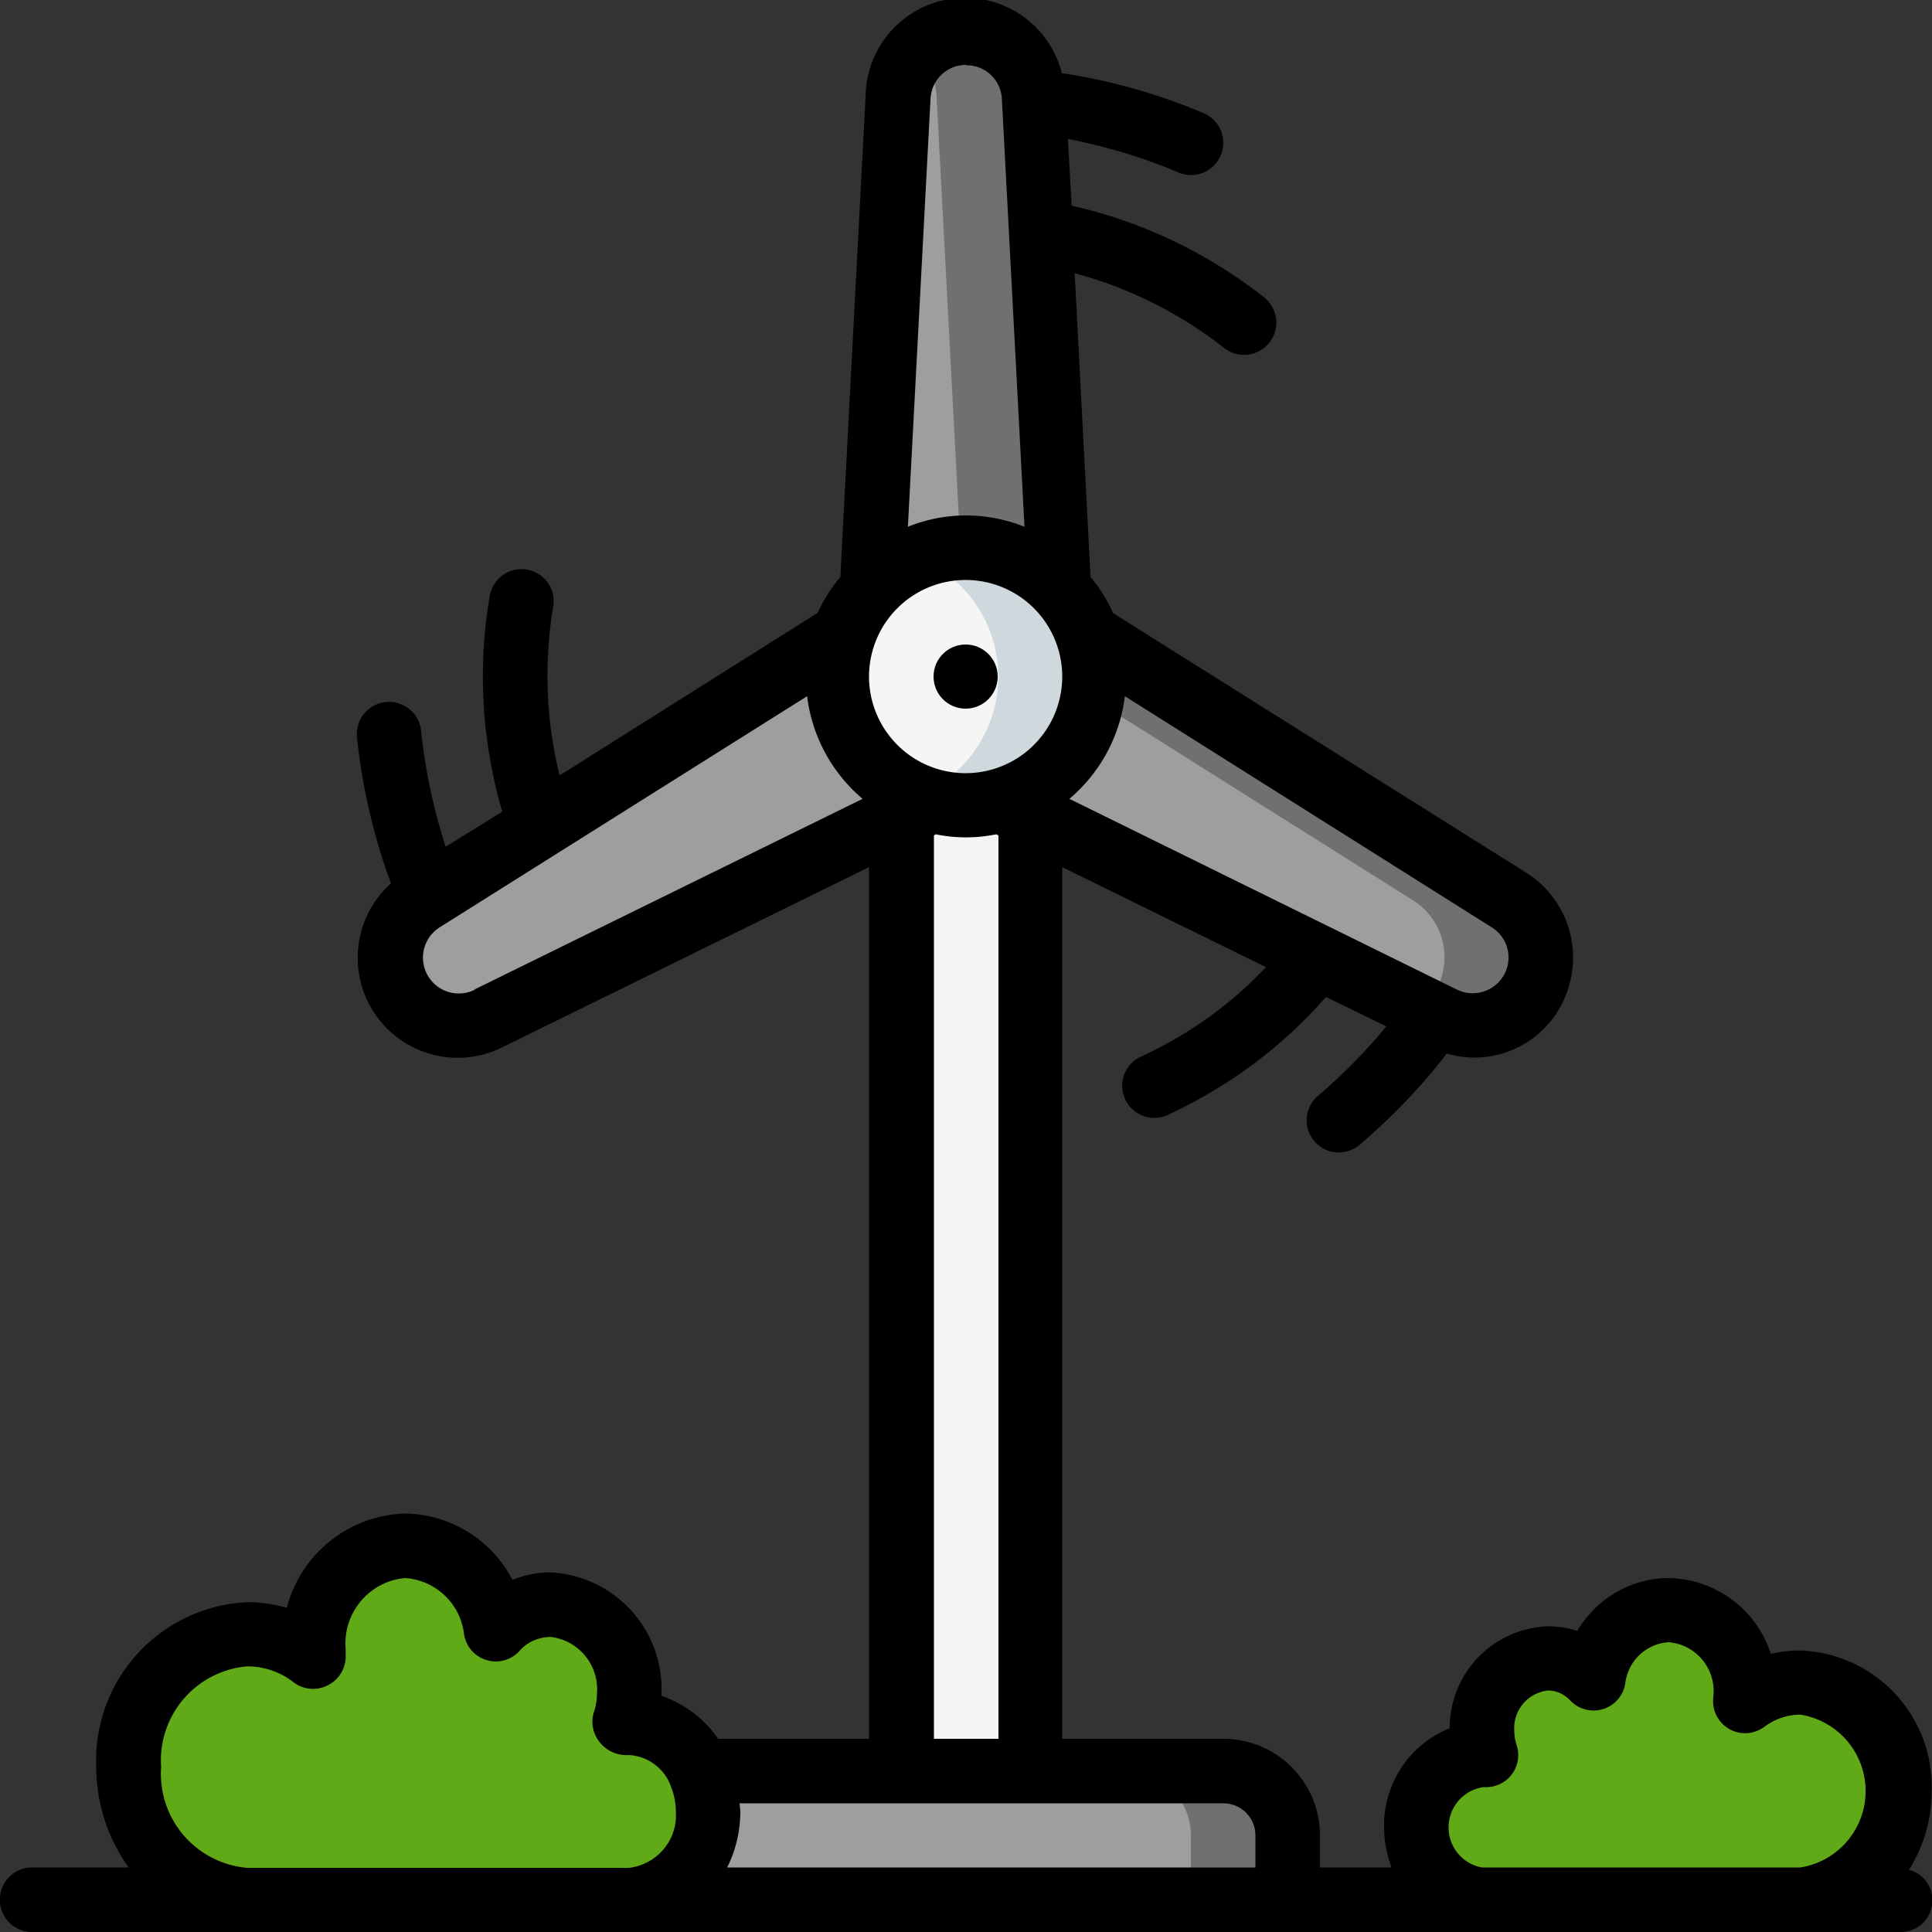 <svg xmlns="http://www.w3.org/2000/svg" viewBox="0 0 512 512"><rect x="0" y="0" width="512" height="512" fill="#333333" stroke="none"/><g fill="none" fill-rule="nonzero"><path fill="#9E9E9E" d="M341.2 486.4v17H170.6v-.4a22.8 22.8 0 0 0 17-23c0-3.6-.7-7.2-2.2-10.5a21 21 0 0 1 2.3-.2h136.5c9.4 0 17 7.7 17 17.1Z"/><path fill="#707070" d="M324.2 469.3h-25.6c9.4 0 17 7.7 17 17.1v17h25.6v-17c0-9.4-7.6-17-17-17Z"/><path fill="#F5F5F5" d="M273 208.8v260.5h-34.1V208.8"/><path fill="#F5F5F5" d="M273 208.8v260.5h-34.1V208.8"/><path fill="#9E9E9E" d="M280.7 156 274 25.6a18 18 0 0 0-35.9 0L231.1 156"/><path fill="#707070" d="M274 25.7A18 18 0 0 0 243 14c3.1 3 5 7.2 5.2 11.6l6.9 130.2h25.5L274 25.7Z"/><path fill="#9E9E9E" d="m288 168.1 112 70.4a18 18 0 0 1-17.6 31.4L265 212.1"/><path fill="#707070" d="m400 238.5-112-70.4-6.3 12.1 92.6 58.3a17.8 17.8 0 0 1 2.4 28.6l5.7 2.8a18 18 0 0 0 17.5-31.4Z"/><path fill="#9E9E9E" d="m223.8 168.1-111.9 70.4a18 18 0 0 0 17.5 31.4L247 212.1"/><path fill="#60A917" d="M187.7 480a22.8 22.8 0 0 1-17 23c-1.3.3-2.6.5-4 .5H65.6a35.4 35.4 0 0 1 0-70.4c6.4 0 12.5 2.1 17.6 6l-.1-2a26 26 0 0 1 24.4-27.5c12.3.6 22.4 10 24 22.1 3.7-4 8.9-6.4 14.4-6.5a22.3 22.3 0 0 1 21 23.5c0 2.7-.5 5.4-1.3 8l1.3-.1c8.2.2 15.5 5.3 18.6 13 1.5 3.2 2.3 6.8 2.3 10.4ZM477.1 503.5a29 29 0 0 0 0-57.6c-5.2 0-10.4 1.7-14.6 4.9V449a21.4 21.4 0 0 0-20.3-22.4 21 21 0 0 0-20 18 16.6 16.6 0 0 0-12-5.2c-10 .5-17.9 9-17.4 19.2 0 2.2.4 4.4 1 6.4h-1a19.3 19.3 0 0 0 0 38.4H477Z"/><circle cx="255.9" cy="179.3" r="34.1" fill="#F5F5F5"/><path fill="#CFD8DC" d="M256 145.2a34 34 0 0 0-12.9 2.5 34 34 0 0 1 0 63.2 34.1 34.1 0 1 0 12.8-65.7Z"/><circle cx="255.9" cy="179.3" r="8.5" fill="#000"/><path fill="#000" d="M477.1 437.4c-2.6 0-5.2.3-7.8.9a29 29 0 0 0-27-20.1c-10 0-19.2 5.4-24.3 14-2.5-.8-5.1-1.2-7.8-1.2a26.9 26.9 0 0 0-26 27 27.7 27.7 0 0 0-17.4 26.3c0 3.6.7 7.2 2 10.6h-19v-8.5a25.6 25.6 0 0 0-25.6-25.6h-42.7v-231l54 26.5c-9.4 10-20.7 18-33.1 23.7a8.5 8.5 0 0 0 7 15.5c16-7.4 30.4-18 42-31.3l16 7.8a147.6 147.6 0 0 1-18.1 18.4 8.5 8.5 0 1 0 11 13c8.5-7.3 16.3-15.3 23.1-24.2a26 26 0 0 0 32.4-18 26.5 26.5 0 0 0-11.3-29.9L295 162.5a42.2 42.2 0 0 0-6-9.6l-4.2-80.5a111 111 0 0 1 39.6 19.8 8.5 8.5 0 1 0 10.6-13.4A128.2 128.2 0 0 0 284 54.5l-1-17.7c10 2 19.9 4.9 29.3 8.9A8.5 8.5 0 1 0 319 30c-12-5.1-24.7-8.7-37.6-10.6a26.4 26.4 0 0 0-52 6l-6.7 127.5c-2.4 2.9-4.4 6-6 9.5l-68.4 43.1a110.5 110.5 0 0 1-1.7-44.7 8.5 8.5 0 0 0-16.8-2.9c-3.3 19-2.1 38.6 3.3 57.2l-15 9.3c-3.2-10-5.4-20.2-6.5-30.7a8.5 8.5 0 0 0-17 1.7 161 161 0 0 0 9 38.7 26.5 26.5 0 0 0 29.6 43.4l97.1-47.7v231h-40c-3.6-5.3-9-9.3-15-11.4v-.7c.6-17-12.6-31.2-29.5-32-3.4 0-6.9.7-10 2a32.6 32.6 0 0 0-28.4-17.6 33.4 33.4 0 0 0-31.4 25c-3.4-1-7-1.5-10.5-1.5a42 42 0 0 0-40 43.7 46 46 0 0 0 8.6 26.6H8.5a8.5 8.5 0 1 0 0 17.1h494.8a8.4 8.4 0 0 0 2.6-16.5c4-6.3 6-13.5 6-20.8a36.1 36.1 0 0 0-34.8-37.3ZM230.3 179.3a25.6 25.6 0 1 1 51.2 0 25.6 25.6 0 0 1-51.2 0Zm168.3 79a9.5 9.5 0 0 1-12.4 4l-102.8-50.6a42.3 42.3 0 0 0 14.7-27.2l97.3 61.3a9.4 9.4 0 0 1 3.2 12.5ZM256 17.3c5-.1 9.2 3.8 9.5 8.8l6 113.5c-10-4-21-4-30.9 0l6-113.5c.3-5 4.4-8.9 9.4-8.9Zm-130.2 245a9.5 9.5 0 0 1-9.2-16.6l97.3-61.2a42.3 42.3 0 0 0 14.7 27.2l-102.8 50.5Zm121.7-40.9.5-.3a40 40 0 0 0 16 0l.6.3v239.4h-17.1V221.4ZM42.7 468.3a25 25 0 0 1 22.8-26.7c4.5 0 8.9 1.5 12.4 4.3 2.7 2 6.3 2.2 9.2.6 3-1.6 4.7-4.8 4.5-8.1V437c-.8-9.6 6.3-18 15.8-18.8 8.2.6 14.7 6.9 15.6 15a8.5 8.5 0 0 0 14.6 4.4c2-2.4 5-3.7 8.2-3.8 7.5.8 13 7.4 12.4 15 0 1.7-.3 3.5-.9 5.2a8.6 8.6 0 0 0 1.8 7.9 9 9 0 0 0 7.6 3.2c5.1.3 9.6 3.7 11.2 8.6.8 2 1.2 4.2 1.2 6.3.6 7.5-4.9 14.1-12.4 15H65.5a25 25 0 0 1-22.8-26.7Zm150 26.6c2.3-4.6 3.5-9.7 3.5-14.9l-.2-2.1h128.2c4.7 0 8.5 3.8 8.5 8.5v8.5h-140Zm200 0a10.8 10.8 0 0 1 .4-21.3h.1c2.8.2 5.6-1 7.3-3.2a8.5 8.5 0 0 0 1.4-8c-.4-1.2-.6-2.5-.6-3.8a10 10 0 0 1 9-10.6c2.2 0 4.3 1 5.8 2.6a8.5 8.5 0 0 0 14.6-4.4c.7-6 5.5-10.6 11.5-11a13 13 0 0 1 11.9 13.9l-.1 1.1a8.5 8.5 0 0 0 13.6 7.4c2.7-2 6-3.2 9.5-3.2a20.5 20.5 0 0 1 0 40.5h-84.3Z"/></g></svg>